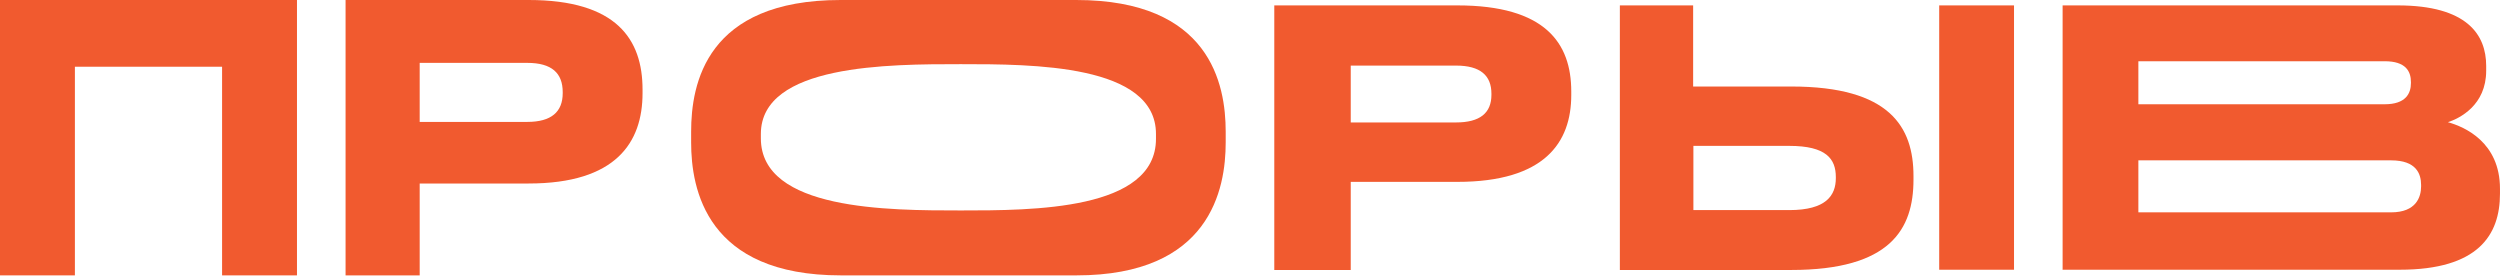 <?xml version="1.0" encoding="UTF-8"?> <svg xmlns="http://www.w3.org/2000/svg" width="378" height="42" viewBox="0 0 378 42" fill="none"><path d="M311.867 40.821V0.816H362.527C372.998 0.816 375.911 5.231 375.911 9.956V10.692C375.911 15.92 371.896 17.895 370.124 18.476C372.643 19.173 377.997 21.496 377.997 28.544V29.28C377.997 35.554 374.69 40.782 362.842 40.782H311.907L311.867 40.821ZM360.559 9.259H323.322V15.765H360.559C363.747 15.765 364.535 14.138 364.535 12.55V12.434C364.535 10.769 363.747 9.259 360.559 9.259ZM361.543 24.246H323.322V32.107H361.543C365.322 32.107 366.07 29.784 366.07 28.196V27.964C366.07 26.26 365.322 24.246 361.543 24.246Z" fill="#F15A2F"></path><path d="M256.041 13.081H270.853C285.743 13.081 289.319 19.194 289.319 26.622V27.163C289.319 34.669 285.82 40.821 270.814 40.821H244.922V0.816H256.002V13.081H256.041ZM256.041 31.767H270.542C276.101 31.767 277.578 29.562 277.578 26.931V26.777C277.578 24.03 276.14 22.057 270.542 22.057H256.041V31.767ZM304.52 0.816V40.782H293.207V0.816H304.52Z" fill="#F15A2F"></path><path d="M220.353 27.499H204.232V40.821H192.672V0.816H220.353C233.643 0.816 237.575 6.509 237.575 13.829V14.371C237.575 21.535 233.564 27.499 220.353 27.499ZM204.232 9.917V18.514H220.156C223.774 18.514 225.504 17.081 225.504 14.332V14.177C225.504 11.427 223.852 9.917 220.156 9.917H204.232Z" fill="#F15A2F"></path><path d="M127.108 0H162.717C182.943 0 185.325 12.689 185.325 19.907V21.537C185.325 28.599 182.982 41.637 162.757 41.637H127.147C106.804 41.637 104.5 28.599 104.5 21.537V19.907C104.5 12.689 106.765 0 127.108 0ZM174.783 21.032V20.256C174.783 9.701 156.119 9.701 145.264 9.701C134.409 9.701 115.042 9.701 115.042 20.256V20.916C115.042 31.82 134.37 31.82 145.264 31.82C156.158 31.82 174.783 31.82 174.783 20.993V21.032Z" fill="#F15A2F"></path><path d="M79.931 27.745H63.456V41.637H52.25V0H79.931C93.221 0 97.153 5.937 97.153 13.543V14.086C97.153 21.537 93.142 27.745 79.931 27.745ZM63.456 9.468V18.432H79.734C83.352 18.432 85.082 16.919 85.082 14.086V13.931C85.082 11.059 83.43 9.507 79.734 9.507H63.456V9.468Z" fill="#F15A2F"></path><path d="M0 41.637V0H44.903V41.637H33.579V10.089H11.324V41.637H0Z" fill="#F15A2F"></path></svg> 
